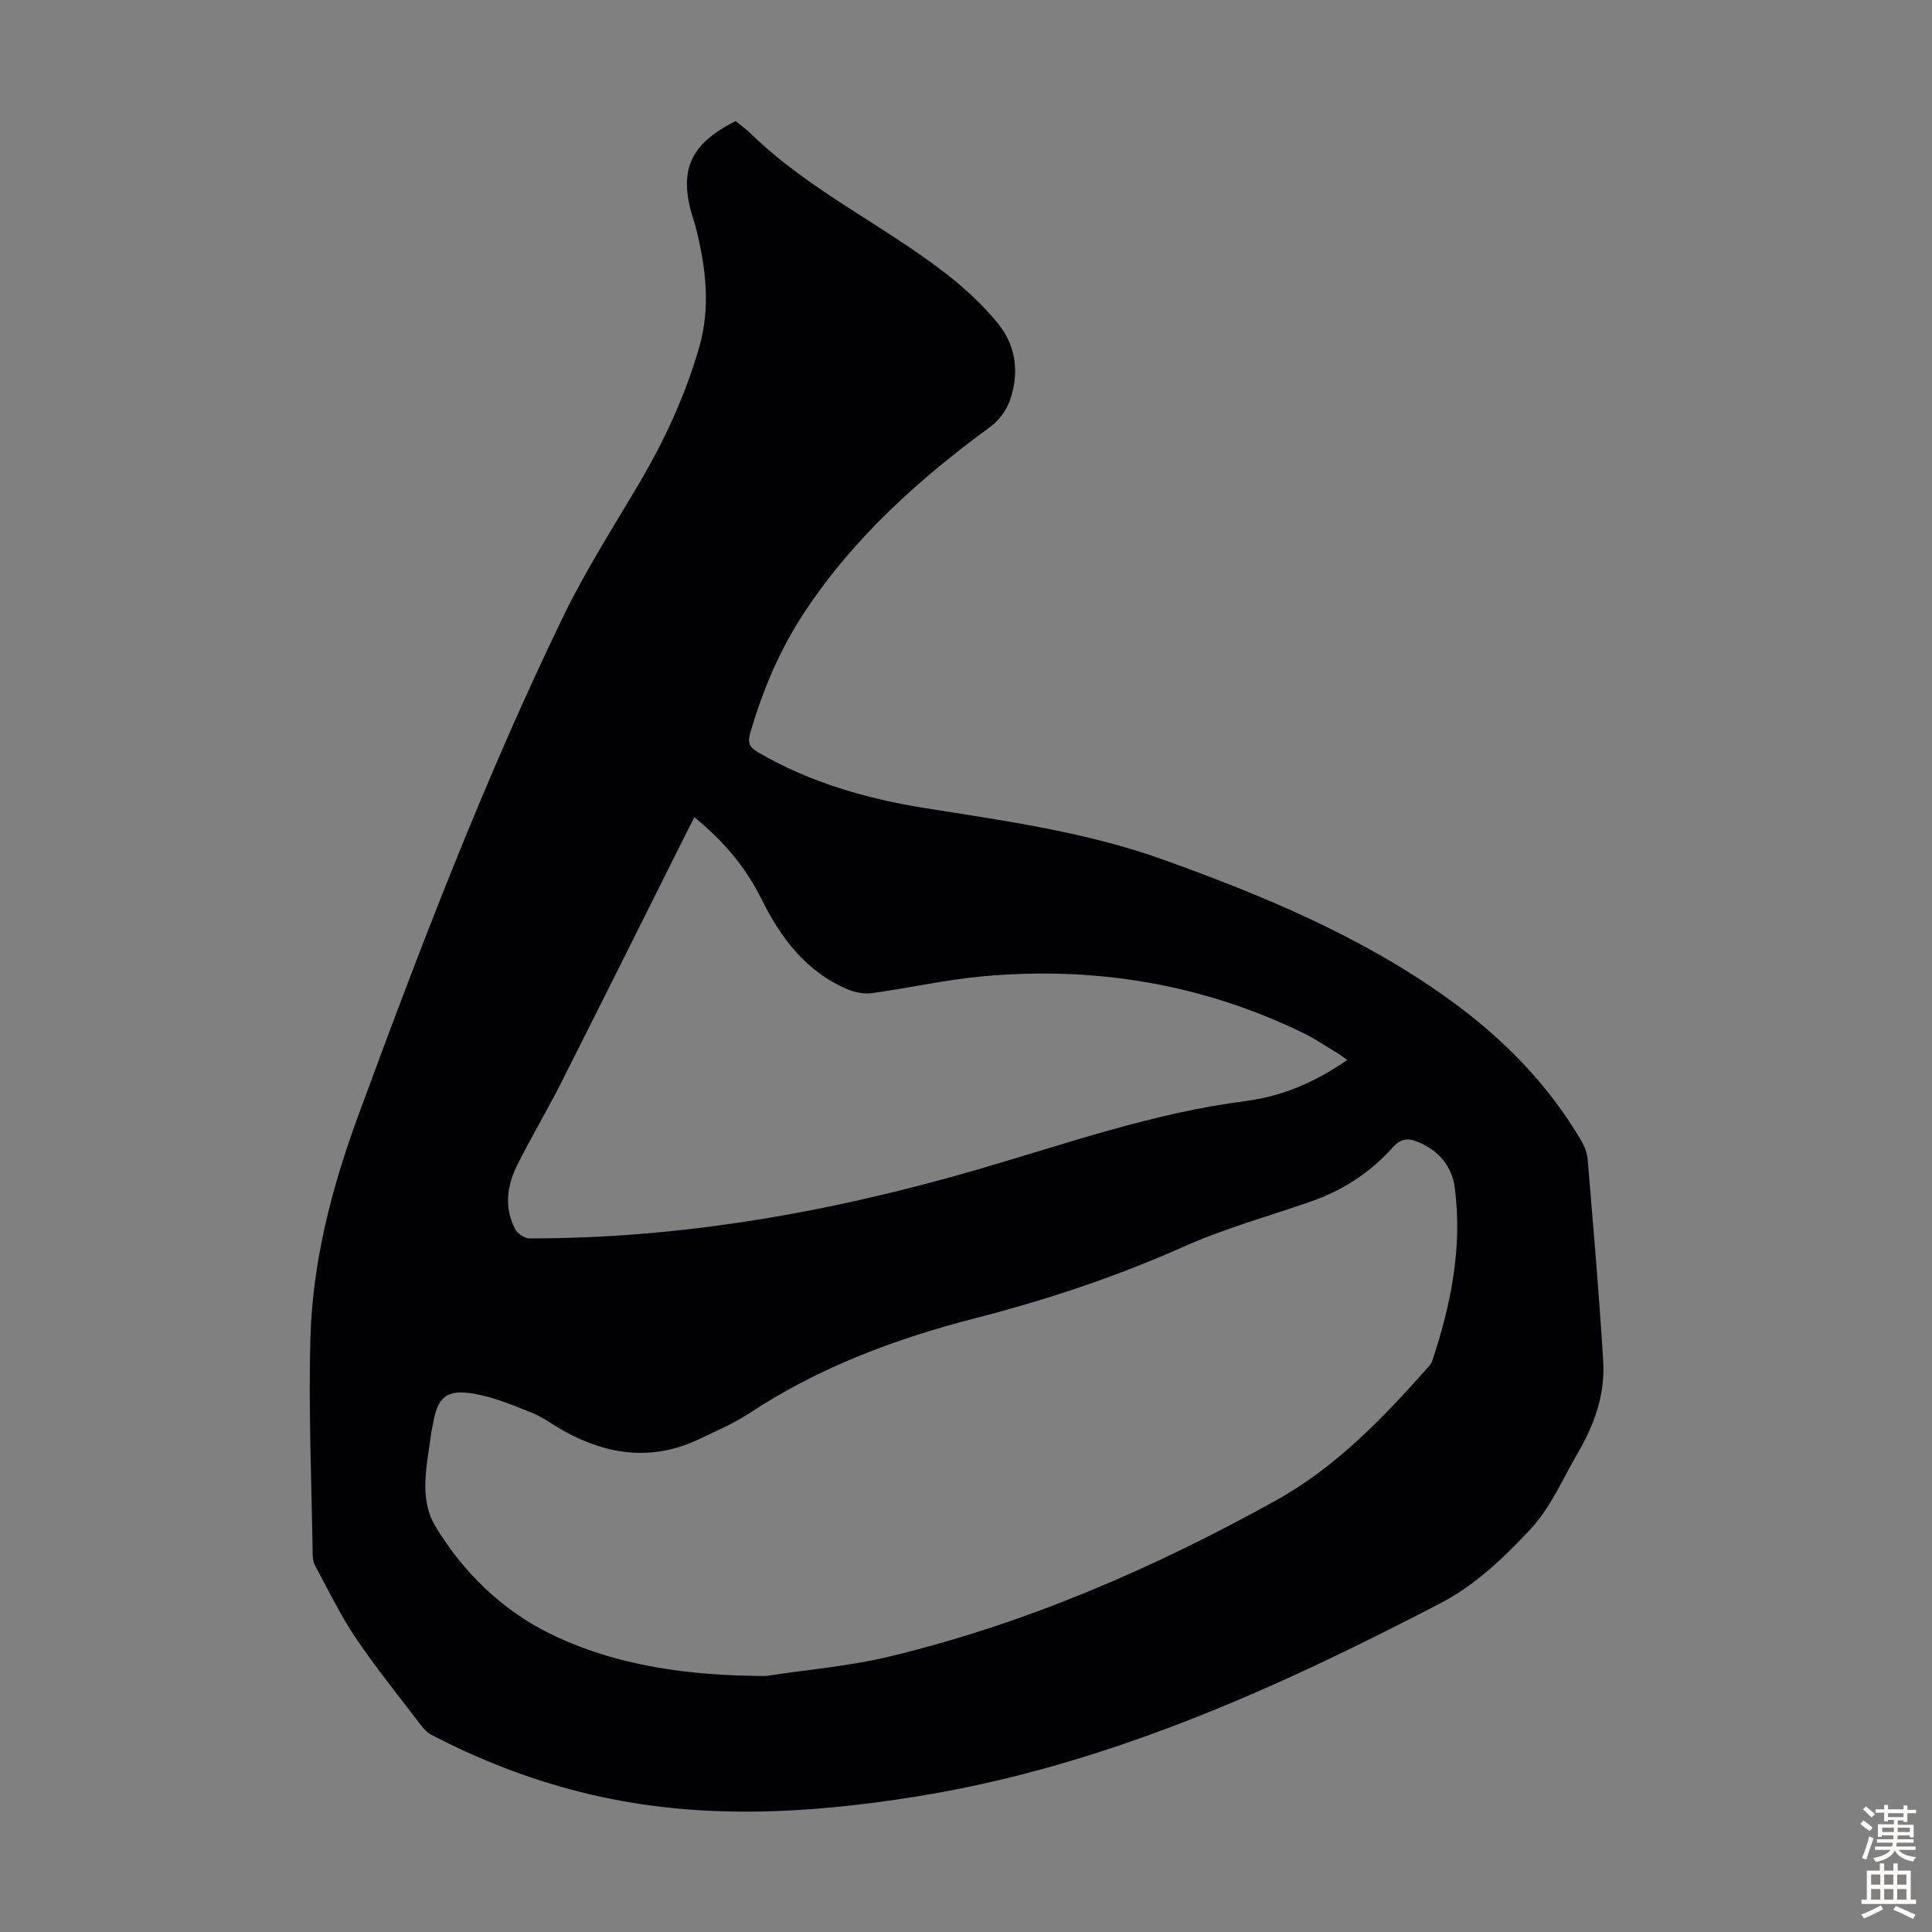 <svg enable-background="new 0 0 400 400" viewBox="0 0 400 400" xmlns="http://www.w3.org/2000/svg"><rect x="0" y="0" width="400" height="400" fill="#808080" stroke="none"/><path d="m152.31 25.07c1.05.87 2.23 1.72 3.26 2.72 12.07 11.73 27.45 18.83 40.56 29.08 3.84 3 7.49 6.41 10.55 10.18 3.74 4.62 4.37 10.28 2.4 15.88-.72 2.04-2.27 4.13-4.02 5.42-14.82 10.85-28.33 22.99-38.52 38.43-5.08 7.7-8.65 16.12-11.21 24.99-.58 2.03-.17 2.94 1.59 3.97 10.8 6.3 22.59 9.66 34.8 11.6 16.67 2.65 33.39 4.96 49.38 10.73 20.66 7.45 40.86 15.85 58.84 28.78 11.02 7.93 20.41 17.42 27.36 29.16.71 1.21 1.29 2.65 1.41 4.03 1.16 13.94 2.37 27.87 3.22 41.83.41 6.74-1.8 13.02-5.19 18.83-3.16 5.41-5.7 11.44-9.88 15.92-5.41 5.81-11.52 11.61-18.47 15.23-34.57 17.99-69.96 33.94-108.97 40.15-22.41 3.57-44.67 4.77-66.96-.43-11.6-2.71-22.64-6.9-33.18-12.42-.84-.44-1.57-1.23-2.16-2.01-4.54-5.96-9.27-11.8-13.46-18.01-3.17-4.69-5.64-9.86-8.36-14.85-.36-.66-.55-1.49-.56-2.25-.22-15.08-.91-30.18-.46-45.25.46-15.75 4.44-30.96 9.86-45.72 12.88-35.03 26.22-69.9 42.52-103.52 4.62-9.53 10.4-18.51 15.78-27.66 5.18-8.81 9.42-17.98 12.28-27.83 2.48-8.52 1.4-16.81-.71-25.14-.16-.65-.39-1.28-.59-1.92-2.98-9.7-.56-15.19 8.89-19.92zm6.23 321.93c8.6-1.32 17.35-2.03 25.78-4.07 28.08-6.79 54.34-18.15 79.6-32.14 12.67-7.01 22.26-17.05 31.63-27.59.37-.41.78-.86.95-1.37 3.9-11.66 6.31-23.56 4.7-35.9-.58-4.46-3.31-7.7-7.62-9.5-2.14-.9-3.64-.66-5.27 1.17-4.63 5.17-10.31 8.86-16.88 11.15-8.75 3.05-17.76 5.53-26.19 9.29-14.04 6.26-28.49 11.07-43.34 14.89-16.52 4.24-32.37 10.17-46.73 19.65-3.24 2.14-6.89 3.68-10.41 5.37-9.59 4.59-18.88 3.35-27.92-1.63-2.25-1.24-4.34-2.86-6.7-3.81-3.9-1.57-7.88-3.24-11.98-3.95-5.73-1-7.57.69-8.52 6.27-.09.55-.25 1.09-.33 1.65-.84 6.55-2.7 13.6.79 19.44 5.67 9.49 13.84 17.42 23.62 22.24 13.88 6.85 29.21 8.79 44.82 8.84zm120.37-127.53c-.72-.52-1.22-.95-1.79-1.29-2.39-1.44-4.71-3.04-7.21-4.26-21.03-10.26-43.3-13.89-66.49-11.78-7.66.7-15.22 2.43-22.85 3.47-1.64.22-3.53-.13-5.07-.78-8.62-3.65-13.83-10.6-17.86-18.72-3.27-6.59-7.93-12.1-13.87-16.9-.64 1.25-1.21 2.32-1.74 3.39-8.65 17.28-17.26 34.58-25.98 51.83-2.87 5.68-6.16 11.15-8.99 16.85-2.12 4.26-2.71 8.82-.38 13.23.49.92 1.94 1.89 2.95 1.89 31.66.02 62.5-5.46 92.79-14.27 18.33-5.33 36.35-11.72 55.42-14.16 7.64-.97 14.58-3.99 21.07-8.5z" fill="#010104"/><g fill="#fcfbfa"><path d="m385.2 377.6.6-.7c.6.4 1.3.9 1.9 1.5l-.6.7c-.8-.5-1.4-1-1.9-1.5zm.3 7.1c.6-1.4 1.1-2.9 1.5-4.5.3.1.6.3.9.4-.5 1.4-1 2.9-1.5 4.4zm.2-10.1.6-.6c.7.5 1.3 1.1 1.9 1.6l-.7.7c-.6-.6-1.2-1.2-1.8-1.7zm8.4-.8h.8v.9h1.8v.7h-1.8v1.8h-.8v-.3h-1.2v.9h3.3v2.6h-.8v-.4h-2.5c0 .3 0 .6-.1.8h3.4v.7h-3.5c0 .3-.1.6-.1.8h4v.7h-3.5c.7.9 1.9 1.3 3.6 1.5-.2.2-.4.5-.6.9-1.9-.3-3.2-1.1-3.8-2.3-.5 1.1-1.8 2-3.9 2.4-.2-.3-.4-.5-.6-.8 1.9-.4 3.1-.9 3.6-1.7h-3.2v-.7h3.5c.1-.2.1-.5.2-.8h-3.3v-.7h3.4c0-.2 0-.5 0-.8h-2.4v.3h-.8v-2.6h3.3v-.9h-1.2v.3h-.8v-1.8h-1.8v-.7h1.8v-.9h.8v.9h3.2zm-4.4 5.5h2.4c0-.3 0-.6 0-.9h-2.4zm1.2-3.1h3.2v-.8h-3.2zm4.4 2.2h-2.4v.9h2.5v-.9z"/><path d="m389.2 385.8h.9v1.5h1.9v-1.5h.9v1.5h2.7v6h1.1v.9h-11.3v-.9h1.1v-6h2.7zm.2 8.7.5.8c-1.2.6-2.5 1.3-4 1.9-.2-.3-.3-.6-.6-.8 1.6-.6 3-1.3 4.1-1.9zm-2-4.3h1.9v-2.1h-1.9zm0 3.1h1.9v-2.2h-1.9zm2.7-3.1h1.9v-2.1h-1.9zm0 3.1h1.9v-2.2h-1.9zm2.4 1.3c1.4.6 2.7 1.2 4.1 1.8l-.5.9c-1.5-.7-2.8-1.4-4.1-1.9zm2.2-6.5h-1.9v2.1h1.9zm-1.9 5.2h1.9v-2.2h-1.9z"/></g></svg>